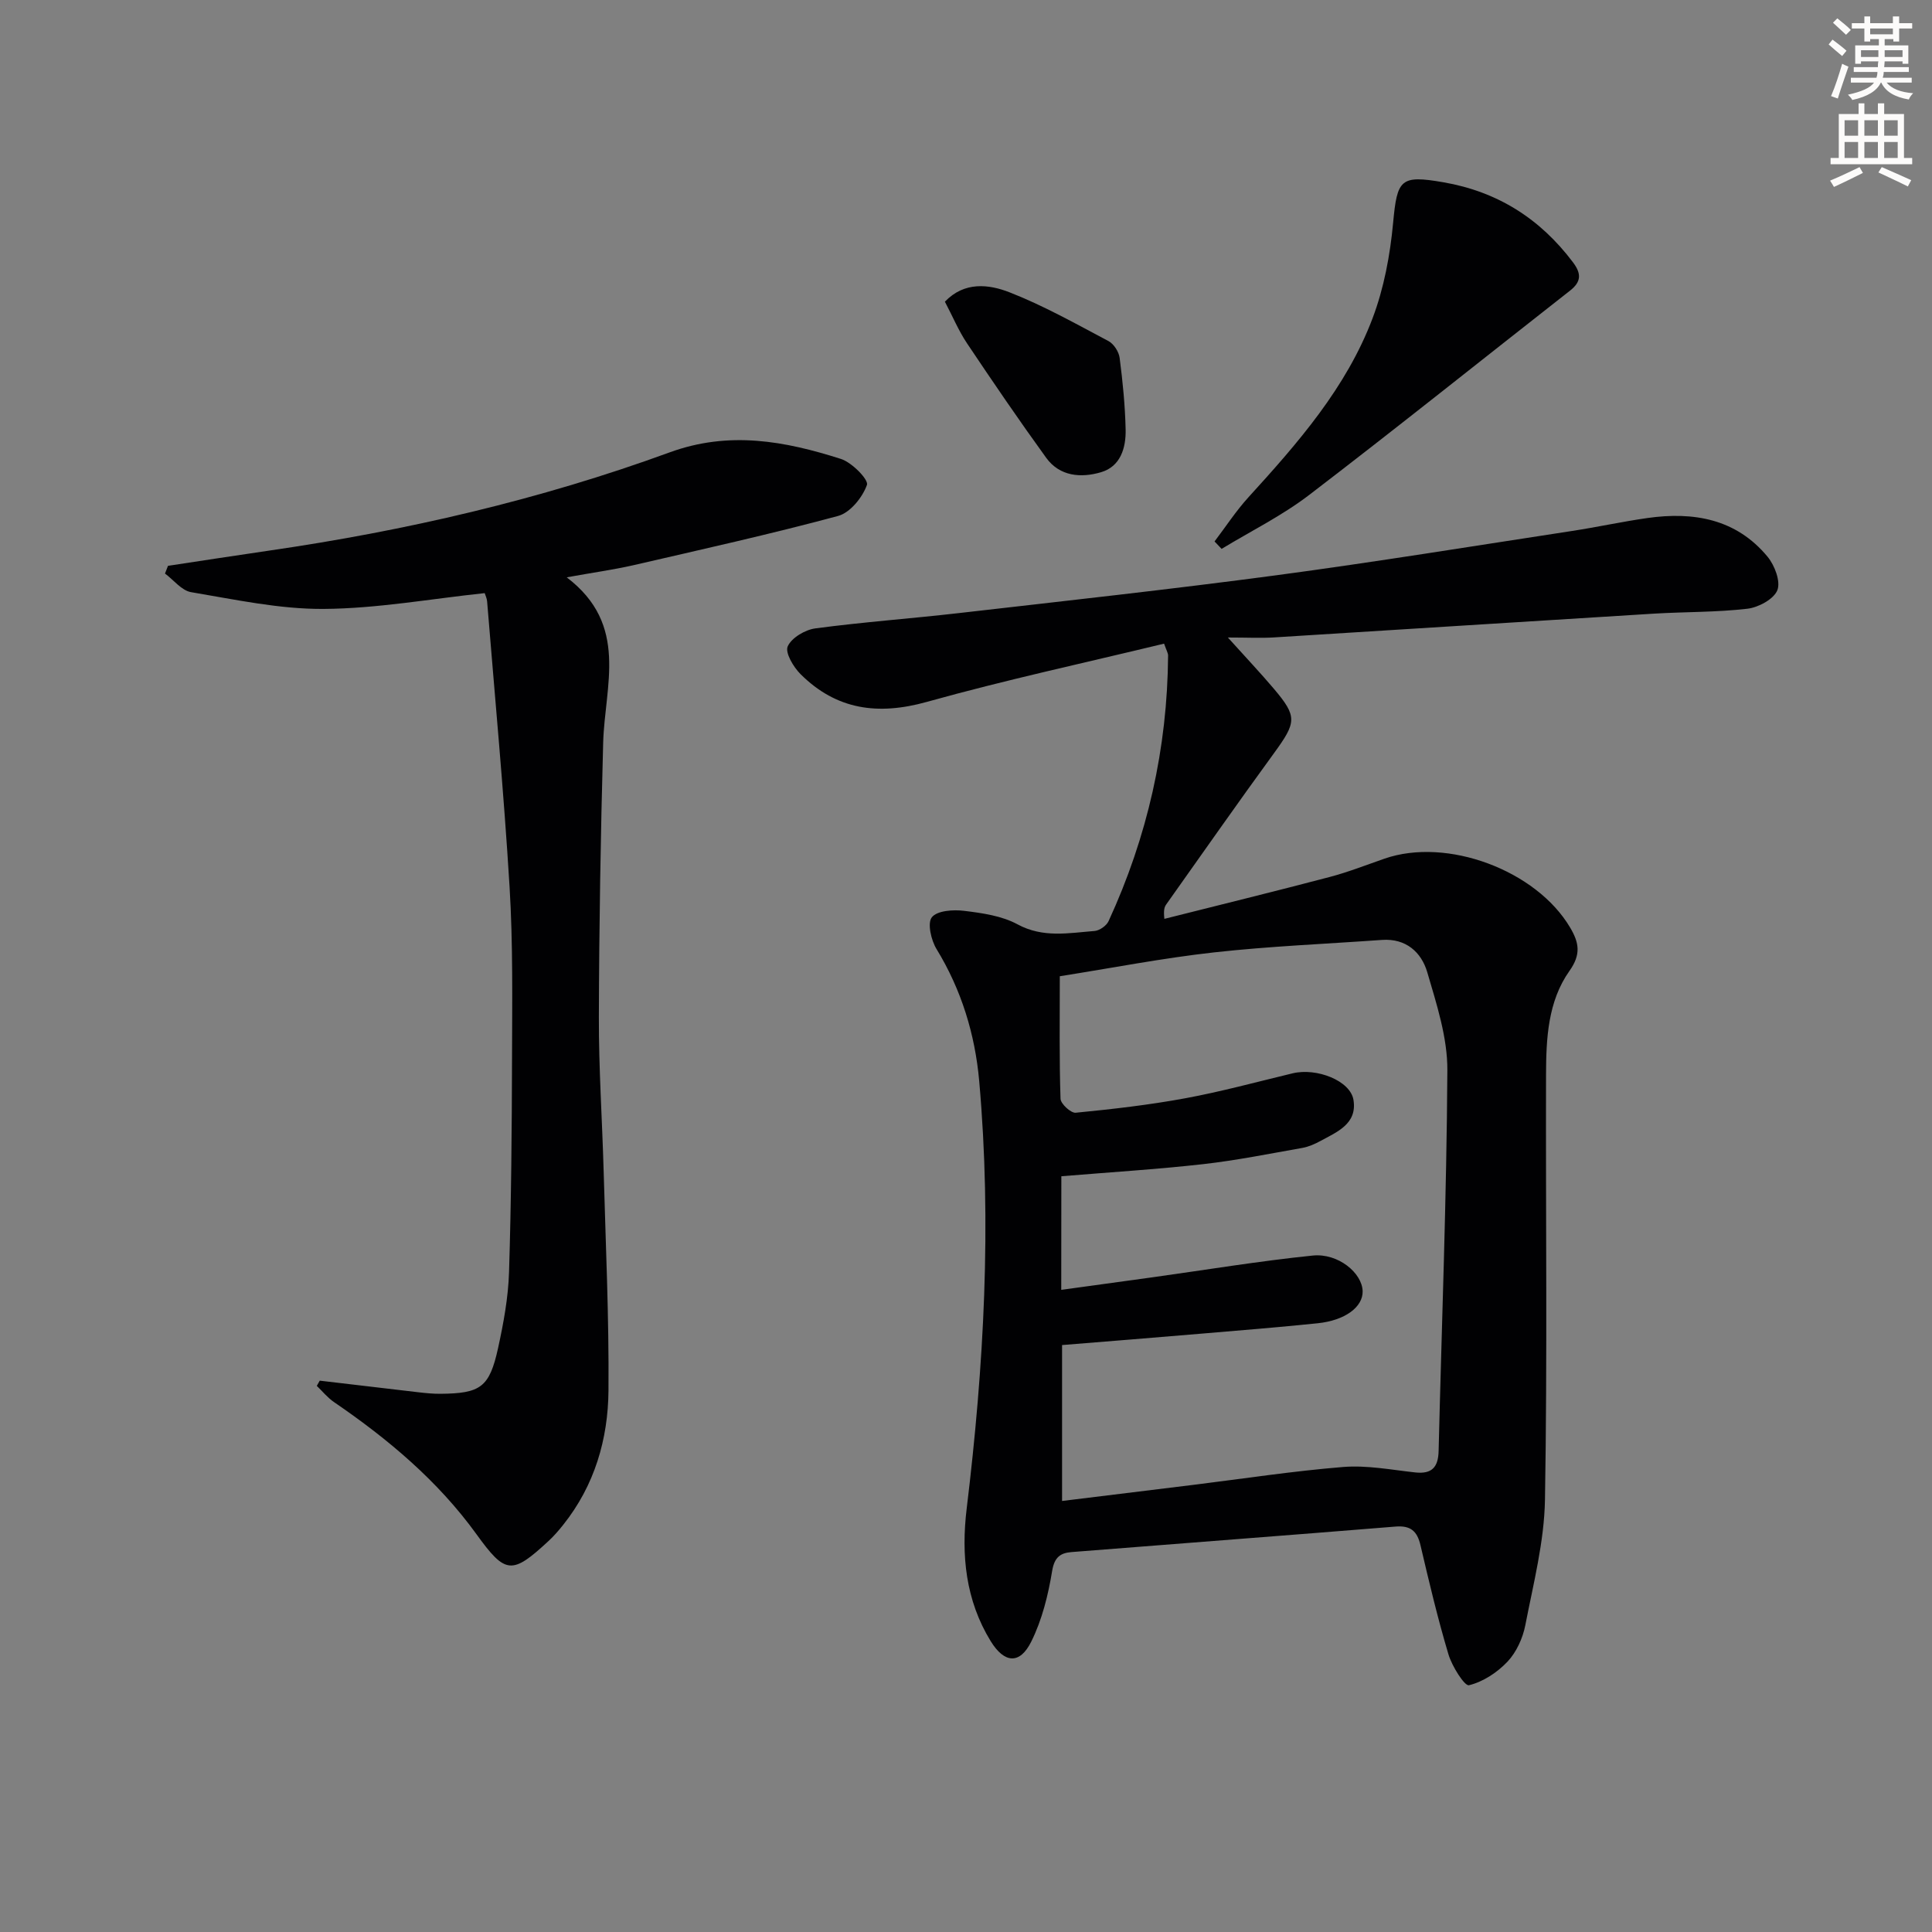 <svg enable-background="new 0 0 400 400" viewBox="0 0 400 400" xmlns="http://www.w3.org/2000/svg"><rect x="0" y="0" width="400" height="400" fill="#808080" stroke="none"/><path d="m378.6 9.2.8-1c.9.7 1.9 1.4 2.9 2.3l-.9 1.1c-1.1-.9-2-1.7-2.8-2.4zm.5 10.7c.9-2.1 1.6-4.3 2.3-6.7.4.2.8.4 1.3.6-.7 2.1-1.5 4.3-2.2 6.6zm.4-15.2.9-.9c1 .8 2 1.6 2.8 2.4l-1 1c-1-.9-1.9-1.8-2.7-2.5zm12.5-1.3h1.2v1.4h2.7v1.1h-2.7v2.7h-1.2v-.5h-1.8v1.3h4.9v3.8h-1.2v-.5h-3.7c0 .4-.1.9-.1 1.2h5.1v1h-5.2c0 .5-.1.9-.2 1.2h6v1h-5.2c1.1 1.3 2.9 2 5.5 2.2-.4.4-.7.8-.9 1.3-2.9-.5-4.8-1.6-5.7-3.5h-.1c-.8 1.7-2.7 2.9-5.9 3.6-.2-.4-.6-.8-.9-1.1 2.8-.6 4.6-1.4 5.4-2.5h-4.8v-1h5.3c.1-.3.2-.7.2-1.2h-4.9v-1h5c0-.4 0-.8.1-1.2h-3.6v.5h-1.2v-3.8h4.9v-1.3h-1.8v.5h-1.2v-2.7h-2.6v-1.1h2.6v-1.4h1.2v1.4h4.7v-1.4zm-6.7 8.4h3.6c0-.4 0-.9 0-1.4h-3.6zm1.9-4.7h4.7v-1.2h-4.7zm6.7 3.3h-3.7v1.4h3.7z" fill="#fcfbfa"/><path d="m384.7 21.4h1.3v2.2h2.8v-2.2h1.3v2.2h4.1v9.1h1.7v1.3h-16.9v-1.3h1.7v-9.1h4.1v-2.2zm.3 13.2.7 1.2c-1.8.9-3.8 1.9-6 2.9-.2-.4-.5-.8-.8-1.3 2.4-1 4.4-2 6.1-2.8zm-3.1-6.5h2.8v-3.2h-2.8zm0 4.6h2.8v-3.3h-2.8zm4.1-4.6h2.8v-3.2h-2.8zm0 4.6h2.8v-3.3h-2.8zm3.6 1.9c2.1.9 4.1 1.8 6.1 2.7l-.7 1.3c-2.2-1.1-4.2-2-6.1-2.9zm3.3-9.7h-2.8v3.2h2.8zm-2.8 7.8h2.8v-3.3h-2.8z" fill="#fcfbfa"/><g fill="#010103"><path d="m241.01 133.26c-16.36 3.96-32.88 7.52-49.12 12.06-10.1 2.82-18.71 1.66-26.14-5.74-1.48-1.47-3.25-4.46-2.66-5.76.8-1.78 3.6-3.44 5.73-3.72 9.88-1.32 19.83-2.03 29.73-3.17 21.94-2.52 43.9-4.92 65.79-7.84 20.4-2.73 40.72-6.04 61.07-9.15 5.24-.8 10.43-1.94 15.68-2.69 9.56-1.35 18.38.17 24.87 8.02 1.47 1.78 2.74 5.13 2.02 6.93-.74 1.85-3.91 3.56-6.19 3.83-6.42.75-12.94.63-19.4 1.02-26.2 1.61-52.4 3.3-78.61 4.92-2.74.17-5.5.02-9.56.02 3.86 4.29 6.79 7.38 9.53 10.62 4.88 5.77 4.68 6.92 0 13.35-7.54 10.34-14.87 20.83-22.28 31.27-.36.51-.61 1.1-.4 3.01 11.42-2.88 22.87-5.68 34.26-8.68 3.83-1.01 7.55-2.48 11.3-3.78 12.96-4.51 31.45 2.4 38.46 14.28 1.84 3.11 2.28 5.53-.14 8.94-4.49 6.33-4.84 14.03-4.86 21.54-.08 29.32.28 58.65-.22 87.96-.15 8.69-2.4 17.37-4.07 25.98-.52 2.68-1.84 5.58-3.68 7.54-2.12 2.24-5.07 4.19-7.99 4.89-.9.21-3.5-3.91-4.24-6.38-2.23-7.46-4.03-15.05-5.8-22.63-.69-2.93-2.07-4.09-5.15-3.84-22.36 1.82-44.72 3.5-67.08 5.28-2.27.18-3.54 1.01-4.02 3.88-.82 5.01-2.09 10.15-4.33 14.66-2.37 4.78-5.57 4.5-8.39-.08-5.21-8.48-6.14-17.86-4.98-27.45 3.57-29.45 5.22-58.97 2.59-88.57-.86-9.62-3.67-18.84-8.82-27.27-1.13-1.84-1.95-5.39-.98-6.6 1.1-1.39 4.45-1.61 6.69-1.33 3.76.46 7.79 1.03 11.04 2.79 5.3 2.87 10.59 1.8 15.94 1.38 1.04-.08 2.48-1.08 2.92-2.04 8.03-17.44 12.18-35.77 12.32-54.99.01-.48-.29-.94-.83-2.46zm-21.29 133.79c6.59-.91 12.82-1.75 19.04-2.62 11-1.53 21.97-3.35 33.02-4.48 5.27-.54 10.25 3.61 10.34 7.39.07 3.26-3.65 6.05-9.33 6.63-8.09.83-16.21 1.49-24.32 2.17-9.54.81-19.08 1.57-28.58 2.34v32.28c9.39-1.15 18.26-2.24 27.13-3.33 10.37-1.28 20.71-2.87 31.11-3.71 4.9-.39 9.92.59 14.87 1.13 3.49.38 4.77-1.1 4.85-4.45.64-26.27 1.66-52.53 1.81-78.8.04-6.78-2.22-13.68-4.16-20.31-1.22-4.14-4.4-7.04-9.37-6.69-11.59.83-23.22 1.3-34.76 2.58-10.64 1.18-21.17 3.24-31.95 4.94 0 9.08-.12 17.22.15 25.36.03 1.05 2.15 3 3.14 2.9 7.58-.74 15.17-1.61 22.66-2.99 7.48-1.38 14.84-3.39 22.25-5.17 4.98-1.2 11.94 1.52 12.6 5.49.82 4.97-3.39 6.64-6.86 8.53-1.16.63-2.43 1.19-3.71 1.42-6.85 1.21-13.69 2.59-20.6 3.37-9.68 1.08-19.41 1.68-29.31 2.5-.02 7.84-.02 15.42-.02 23.52z"/><path d="m117.33 119.53c12.97 9.85 7.87 22.43 7.55 34.26-.52 18.93-.84 37.86-.89 56.8-.03 10.63.69 21.27.99 31.9.42 15.13 1.12 30.26 1 45.38-.08 10.1-2.88 19.68-9.36 27.81-.93 1.17-1.91 2.31-3.01 3.33-7.64 7.09-8.95 6.95-14.95-1.35-8.01-11.08-18.29-19.7-29.49-27.36-1.34-.91-2.4-2.23-3.58-3.37.2-.36.41-.72.61-1.08 6.83.81 13.65 1.62 20.48 2.41 1.48.17 2.98.32 4.47.31 8.36-.07 10.18-1.33 11.97-9.46 1.13-5.17 2.11-10.47 2.27-15.73.46-14.77.58-29.55.62-44.33.03-11.82.21-23.67-.51-35.46-1.2-19.72-3.05-39.4-4.65-59.1-.05-.62-.36-1.22-.5-1.69-11.23 1.19-22.25 3.19-33.28 3.27-9.17.07-18.38-1.94-27.51-3.47-1.96-.33-3.6-2.52-5.4-3.85.21-.53.41-1.06.62-1.6 6.95-1.05 13.9-2.13 20.86-3.14 28.32-4.11 56.13-10.53 83-20.35 12.32-4.5 23.85-2.35 35.47 1.36 2.28.73 5.77 4.3 5.38 5.38-.92 2.58-3.47 5.75-5.97 6.42-14.07 3.79-28.31 6.95-42.51 10.23-4.04.91-8.15 1.48-13.68 2.48z"/><path d="m251.46 112.1c2.33-3.07 4.45-6.33 7.04-9.17 10.22-11.22 20.25-22.66 25.68-37.05 2.36-6.24 3.63-13.08 4.25-19.75.84-9.04 1.52-9.93 10.42-8.39 11.2 1.94 20.02 7.53 26.82 16.57 1.75 2.33 1.75 4.01-.61 5.86-18.01 14.11-35.86 28.42-54.03 42.32-5.6 4.28-12.05 7.47-18.11 11.15-.48-.52-.97-1.03-1.46-1.54z"/><path d="m195.63 62.46c4.03-4.22 9.09-3.62 13.38-1.94 7.07 2.76 13.75 6.53 20.48 10.09 1.11.59 2.16 2.22 2.32 3.49.64 4.92 1.13 9.89 1.24 14.84.08 3.8-1.06 7.65-5.1 8.83-4.1 1.21-8.53.9-11.35-2.99-5.64-7.79-11.06-15.74-16.41-23.73-1.73-2.59-2.95-5.53-4.56-8.59z"/></g></svg>
